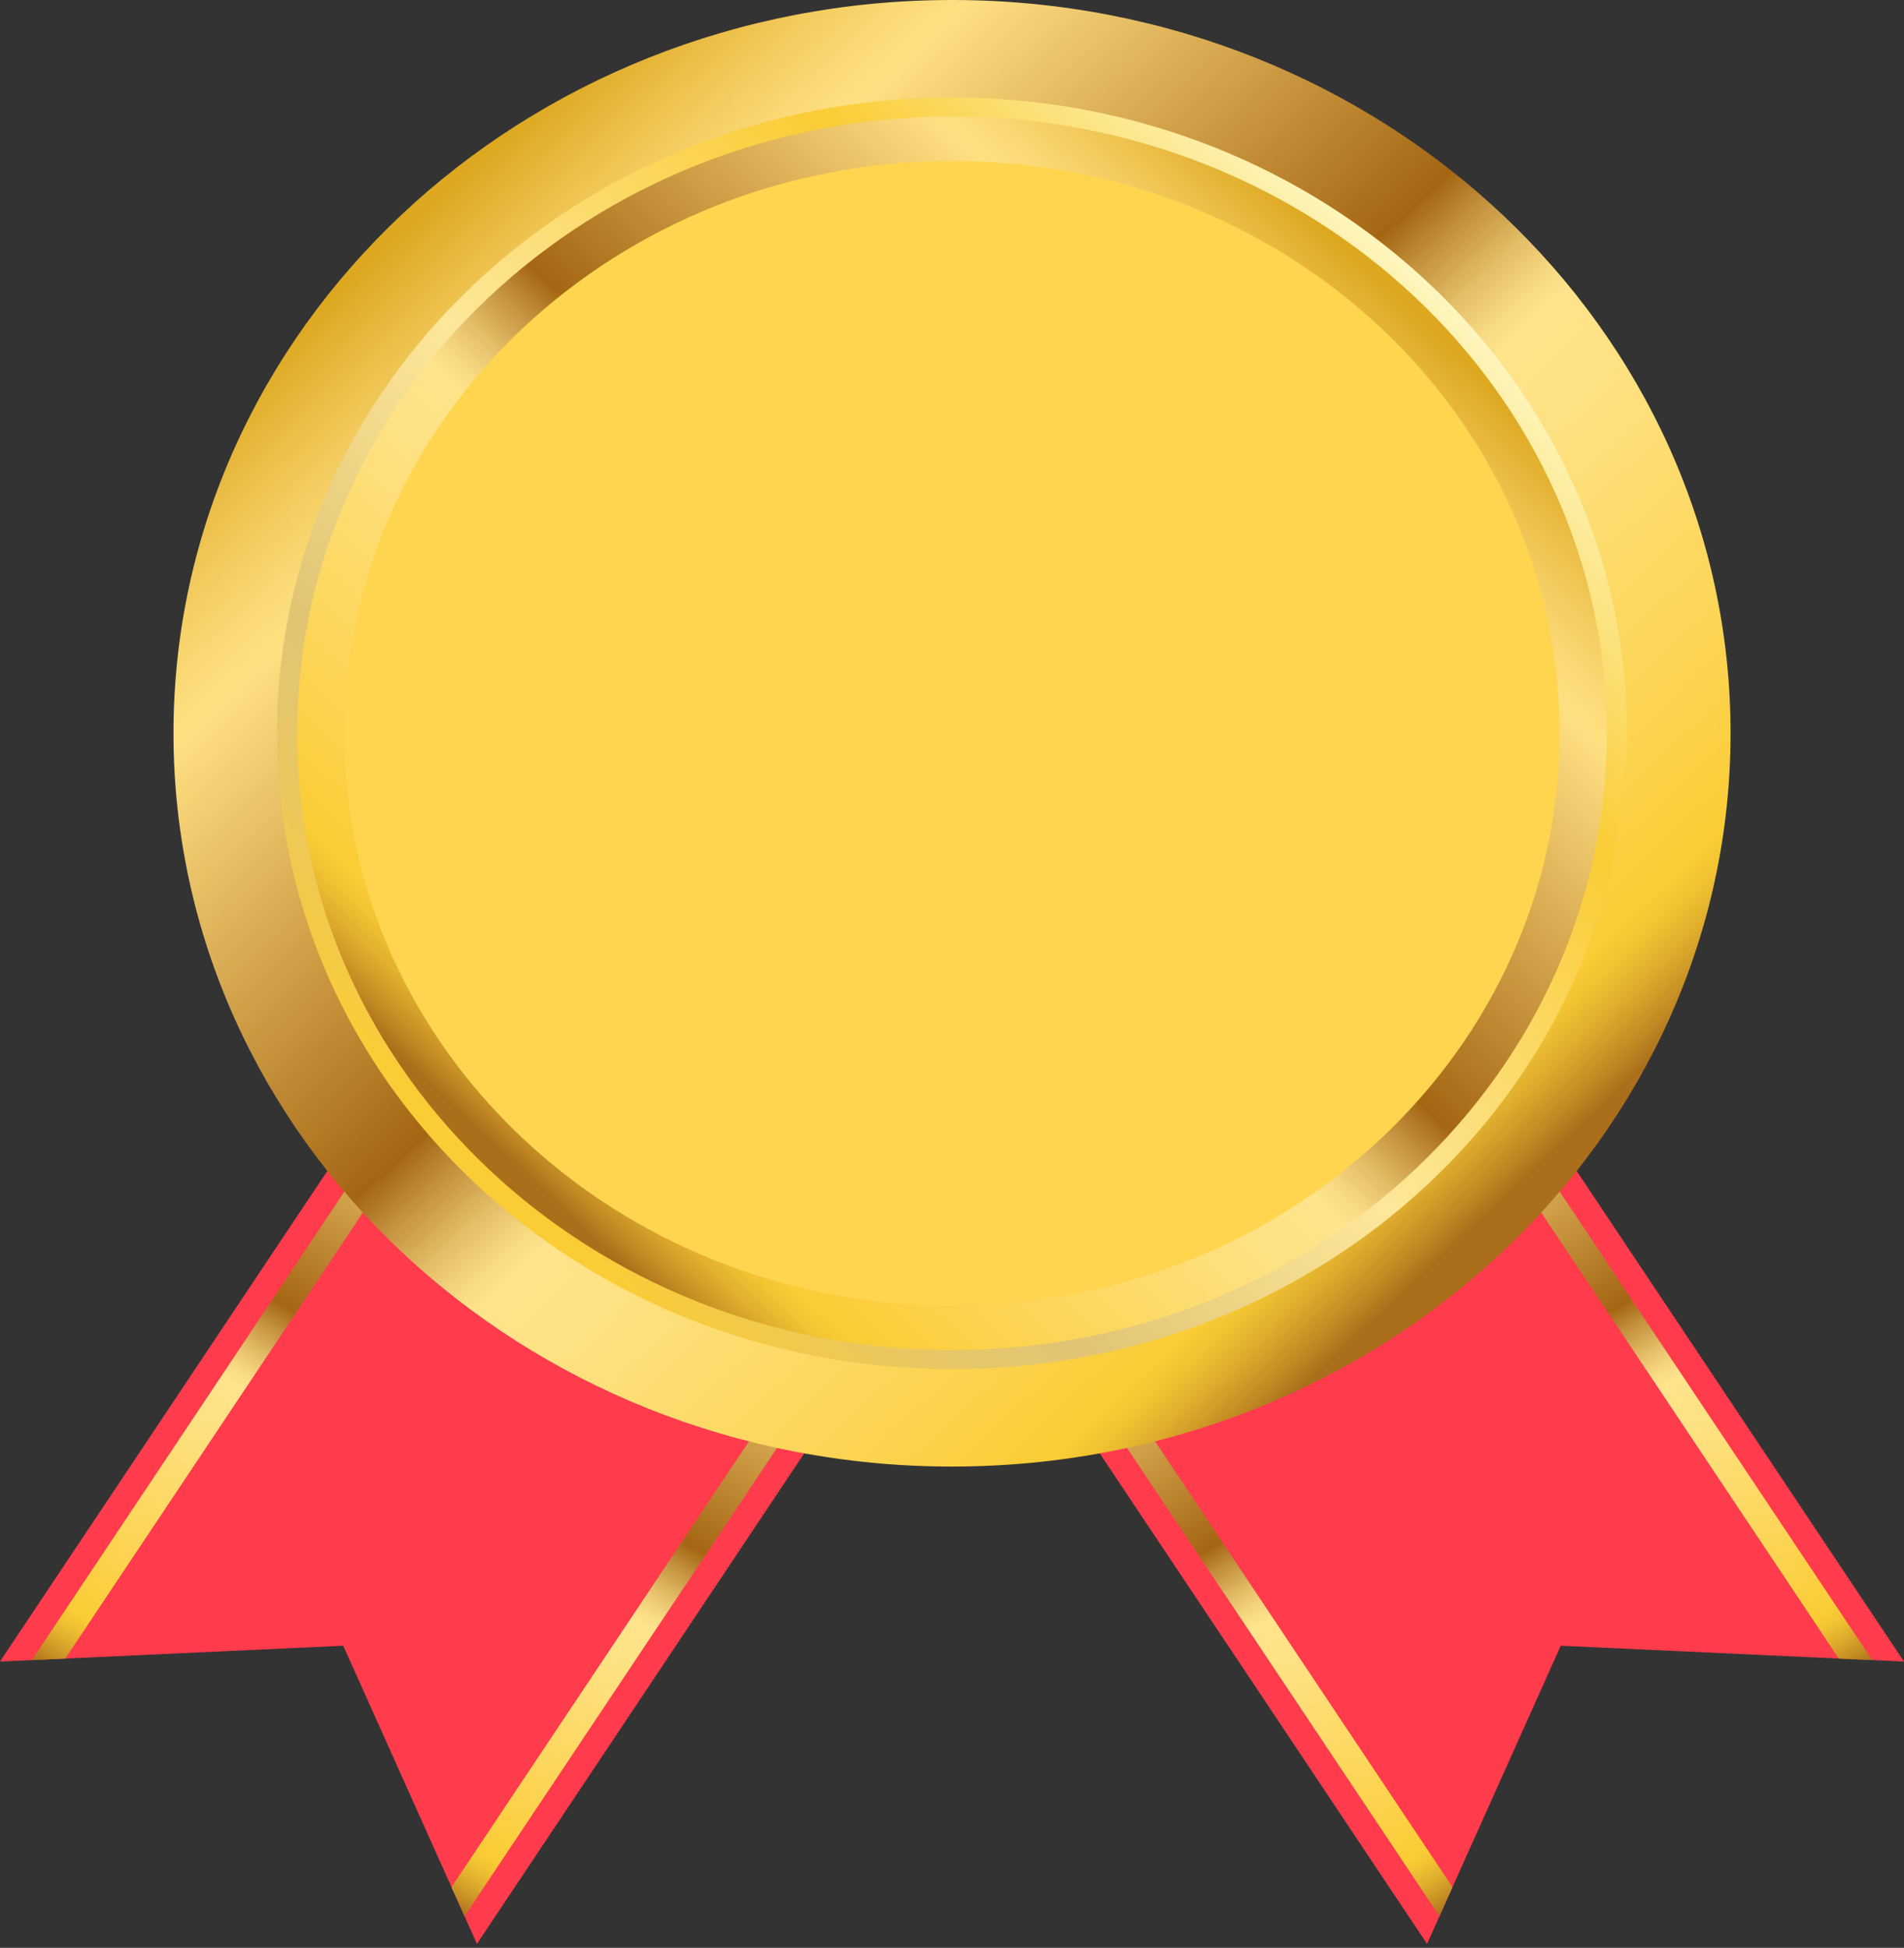 <svg width="44" height="45" viewBox="0 0 44 45" fill="none" xmlns="http://www.w3.org/2000/svg">
<rect x="0" y="0" width="44" height="45" fill="#333333" stroke="none"/>
<path d="M44 38.386L36.068 38.02L32.978 44.908L22.276 28.873L33.298 22.351L44 38.386Z" fill="#FF3B4C"/>
<path d="M23.324 28.252L33.566 43.598L33.265 44.269L22.787 28.57L23.324 28.252Z" fill="url(#paint0_linear_1_393)"/>
<path d="M32.788 22.652L43.265 38.352L42.493 38.317L32.251 22.97L32.788 22.652Z" fill="url(#paint1_linear_1_393)"/>
<path d="M0 38.386L7.932 38.02L11.022 44.908L21.724 28.873L10.702 22.351L0 38.386Z" fill="#FF3B4C"/>
<path d="M20.675 28.252L10.433 43.598L10.735 44.269L21.213 28.57L20.675 28.252Z" fill="url(#paint2_linear_1_393)"/>
<path d="M11.214 22.652L0.736 38.352L1.508 38.317L11.751 22.97L11.214 22.652Z" fill="url(#paint3_linear_1_393)"/>
<path d="M22 33.881C31.937 33.881 39.992 26.296 39.992 16.94C39.992 7.584 31.937 0 22 0C12.064 0 4.009 7.584 4.009 16.94C4.009 26.296 12.064 33.881 22 33.881Z" fill="url(#paint4_linear_1_393)"/>
<path d="M22 31.629C30.615 31.629 37.599 25.052 37.599 16.94C37.599 8.828 30.615 2.252 22 2.252C13.384 2.252 6.4 8.828 6.4 16.94C6.4 25.052 13.384 31.629 22 31.629Z" fill="url(#paint5_linear_1_393)"/>
<path d="M22 31.189C30.358 31.189 37.133 24.81 37.133 16.94C37.133 9.071 30.358 2.691 22 2.691C13.643 2.691 6.867 9.071 6.867 16.94C6.867 24.81 13.643 31.189 22 31.189Z" fill="url(#paint6_linear_1_393)"/>
<path d="M22 30.162C29.755 30.162 36.041 24.242 36.041 16.94C36.041 9.638 29.755 3.719 22 3.719C14.245 3.719 7.958 9.638 7.958 16.94C7.958 24.242 14.245 30.162 22 30.162Z" fill="#FFD54F"/>
<path d="M21.998 7.17L22.4 7.938L23.299 8.06L22.649 8.658L22.802 9.501L21.998 9.103L21.194 9.501L21.348 8.658L20.697 8.06L21.596 7.938L21.998 7.17Z" fill="#FFD54F"/>
<path d="M18.916 8.177L19.188 8.697L19.797 8.781L19.357 9.185L19.46 9.757L18.916 9.487L18.371 9.757L18.475 9.185L18.034 8.781L18.643 8.697L18.916 8.177Z" fill="#FFD54F"/>
<path d="M16.299 8.953L16.482 9.302L16.891 9.358L16.595 9.629L16.665 10.012L16.299 9.831L15.933 10.012L16.003 9.629L15.707 9.358L16.116 9.302L16.299 8.953Z" fill="#FFD54F"/>
<path d="M25.079 8.177L24.807 8.697L24.198 8.781L24.639 9.185L24.534 9.757L25.079 9.487L25.624 9.757L25.52 9.185L25.961 8.781L25.352 8.697L25.079 8.177Z" fill="#FFD54F"/>
<path d="M27.696 8.953L27.513 9.302L27.105 9.358L27.4 9.629L27.33 10.012L27.696 9.831L28.061 10.012L27.992 9.629L28.288 9.358L27.879 9.302L27.696 8.953Z" fill="#FFD54F"/>
<path d="M21.998 24.38L22.4 25.147L23.299 25.27L22.649 25.867L22.802 26.71L21.998 26.312L21.194 26.71L21.348 25.867L20.697 25.27L21.596 25.147L21.998 24.38Z" fill="#FFD54F"/>
<path d="M18.916 24.124L19.188 24.644L19.797 24.727L19.357 25.131L19.46 25.703L18.916 25.433L18.371 25.703L18.475 25.131L18.034 24.727L18.643 24.644L18.916 24.124Z" fill="#FFD54F"/>
<path d="M16.299 23.868L16.482 24.217L16.891 24.272L16.595 24.544L16.665 24.927L16.299 24.746L15.933 24.927L16.003 24.544L15.707 24.272L16.116 24.217L16.299 23.868Z" fill="#FFD54F"/>
<path d="M25.079 24.124L24.807 24.644L24.198 24.727L24.639 25.131L24.534 25.703L25.079 25.433L25.624 25.703L25.52 25.131L25.961 24.727L25.352 24.644L25.079 24.124Z" fill="#FFD54F"/>
<path d="M27.696 23.868L27.513 24.217L27.105 24.272L27.4 24.544L27.33 24.927L27.696 24.746L28.061 24.927L27.992 24.544L28.288 24.272L27.879 24.217L27.696 23.868Z" fill="#FFD54F"/>
<path d="M10.434 16.94C10.434 17.191 10.218 17.394 9.952 17.394C9.686 17.394 9.47 17.191 9.47 16.94C9.47 16.69 9.686 16.487 9.952 16.487C10.218 16.486 10.434 16.69 10.434 16.94Z" fill="#FFD54F"/>
<path d="M34.049 17.394C34.315 17.394 34.53 17.191 34.53 16.94C34.53 16.69 34.315 16.487 34.049 16.487C33.783 16.487 33.567 16.69 33.567 16.94C33.567 17.191 33.783 17.394 34.049 17.394Z" fill="#FFD54F"/>
<defs>
<linearGradient id="paint0_linear_1_393" x1="23.007" y1="28.338" x2="32.664" y2="44.658" gradientUnits="userSpaceOnUse">
<stop offset="0.015" stop-color="#DDA820"/>
<stop offset="0.035" stop-color="#E3B130"/>
<stop offset="0.092" stop-color="#F2CA5C"/>
<stop offset="0.137" stop-color="#FBDA77"/>
<stop offset="0.163" stop-color="#FFE081"/>
<stop offset="0.184" stop-color="#F9D77A"/>
<stop offset="0.47" stop-color="#A56613"/>
<stop offset="0.501" stop-color="#C4923E"/>
<stop offset="0.537" stop-color="#E4BE68"/>
<stop offset="0.565" stop-color="#F8DA83"/>
<stop offset="0.582" stop-color="#FFE48D"/>
<stop offset="0.657" stop-color="#FEE07E"/>
<stop offset="0.8" stop-color="#FCD659"/>
<stop offset="0.92" stop-color="#FACC35"/>
<stop offset="0.934" stop-color="#F3C433"/>
<stop offset="0.956" stop-color="#E0AE2D"/>
<stop offset="0.983" stop-color="#C28A23"/>
<stop offset="1" stop-color="#AB6F1B"/>
</linearGradient>
<linearGradient id="paint1_linear_1_393" x1="32.471" y1="22.739" x2="42.128" y2="39.059" gradientUnits="userSpaceOnUse">
<stop offset="0.015" stop-color="#DDA820"/>
<stop offset="0.035" stop-color="#E3B130"/>
<stop offset="0.092" stop-color="#F2CA5C"/>
<stop offset="0.137" stop-color="#FBDA77"/>
<stop offset="0.163" stop-color="#FFE081"/>
<stop offset="0.184" stop-color="#F9D77A"/>
<stop offset="0.47" stop-color="#A56613"/>
<stop offset="0.501" stop-color="#C4923E"/>
<stop offset="0.537" stop-color="#E4BE68"/>
<stop offset="0.565" stop-color="#F8DA83"/>
<stop offset="0.582" stop-color="#FFE48D"/>
<stop offset="0.657" stop-color="#FEE07E"/>
<stop offset="0.8" stop-color="#FCD659"/>
<stop offset="0.92" stop-color="#FACC35"/>
<stop offset="0.934" stop-color="#F3C433"/>
<stop offset="0.956" stop-color="#E0AE2D"/>
<stop offset="0.983" stop-color="#C28A23"/>
<stop offset="1" stop-color="#AB6F1B"/>
</linearGradient>
<linearGradient id="paint2_linear_1_393" x1="20.992" y1="28.338" x2="11.335" y2="44.658" gradientUnits="userSpaceOnUse">
<stop offset="0.015" stop-color="#DDA820"/>
<stop offset="0.035" stop-color="#E3B130"/>
<stop offset="0.092" stop-color="#F2CA5C"/>
<stop offset="0.137" stop-color="#FBDA77"/>
<stop offset="0.163" stop-color="#FFE081"/>
<stop offset="0.184" stop-color="#F9D77A"/>
<stop offset="0.47" stop-color="#A56613"/>
<stop offset="0.501" stop-color="#C4923E"/>
<stop offset="0.537" stop-color="#E4BE68"/>
<stop offset="0.565" stop-color="#F8DA83"/>
<stop offset="0.582" stop-color="#FFE48D"/>
<stop offset="0.657" stop-color="#FEE07E"/>
<stop offset="0.8" stop-color="#FCD659"/>
<stop offset="0.92" stop-color="#FACC35"/>
<stop offset="0.934" stop-color="#F3C433"/>
<stop offset="0.956" stop-color="#E0AE2D"/>
<stop offset="0.983" stop-color="#C28A23"/>
<stop offset="1" stop-color="#AB6F1B"/>
</linearGradient>
<linearGradient id="paint3_linear_1_393" x1="11.531" y1="22.739" x2="1.873" y2="39.059" gradientUnits="userSpaceOnUse">
<stop offset="0.015" stop-color="#DDA820"/>
<stop offset="0.035" stop-color="#E3B130"/>
<stop offset="0.092" stop-color="#F2CA5C"/>
<stop offset="0.137" stop-color="#FBDA77"/>
<stop offset="0.163" stop-color="#FFE081"/>
<stop offset="0.184" stop-color="#F9D77A"/>
<stop offset="0.47" stop-color="#A56613"/>
<stop offset="0.501" stop-color="#C4923E"/>
<stop offset="0.537" stop-color="#E4BE68"/>
<stop offset="0.565" stop-color="#F8DA83"/>
<stop offset="0.582" stop-color="#FFE48D"/>
<stop offset="0.657" stop-color="#FEE07E"/>
<stop offset="0.8" stop-color="#FCD659"/>
<stop offset="0.92" stop-color="#FACC35"/>
<stop offset="0.934" stop-color="#F3C433"/>
<stop offset="0.956" stop-color="#E0AE2D"/>
<stop offset="0.983" stop-color="#C28A23"/>
<stop offset="1" stop-color="#AB6F1B"/>
</linearGradient>
<linearGradient id="paint4_linear_1_393" x1="9.135" y1="4.782" x2="32.551" y2="29.741" gradientUnits="userSpaceOnUse">
<stop offset="0.015" stop-color="#DDA820"/>
<stop offset="0.035" stop-color="#E3B130"/>
<stop offset="0.092" stop-color="#F2CA5C"/>
<stop offset="0.137" stop-color="#FBDA77"/>
<stop offset="0.163" stop-color="#FFE081"/>
<stop offset="0.184" stop-color="#F9D77A"/>
<stop offset="0.47" stop-color="#A56613"/>
<stop offset="0.501" stop-color="#C4923E"/>
<stop offset="0.537" stop-color="#E4BE68"/>
<stop offset="0.565" stop-color="#F8DA83"/>
<stop offset="0.582" stop-color="#FFE48D"/>
<stop offset="0.657" stop-color="#FEE07E"/>
<stop offset="0.8" stop-color="#FCD659"/>
<stop offset="0.92" stop-color="#FACC35"/>
<stop offset="0.934" stop-color="#F3C433"/>
<stop offset="0.956" stop-color="#E0AE2D"/>
<stop offset="0.983" stop-color="#C28A23"/>
<stop offset="1" stop-color="#AB6F1B"/>
</linearGradient>
<linearGradient id="paint5_linear_1_393" x1="33.141" y1="6.45" x2="12.664" y2="28.198" gradientUnits="userSpaceOnUse">
<stop stop-color="#FDF7C2"/>
<stop offset="0.08" stop-color="#FCE78E"/>
<stop offset="0.185" stop-color="#FBD44E"/>
<stop offset="0.235" stop-color="#FACC35"/>
<stop offset="0.549" stop-color="#FDE79A"/>
<stop offset="0.787" stop-color="#E1C575"/>
<stop offset="0.834" stop-color="#E4C66E"/>
<stop offset="0.901" stop-color="#EBC85C"/>
<stop offset="0.98" stop-color="#F6CB3E"/>
<stop offset="1" stop-color="#FACC35"/>
</linearGradient>
<linearGradient id="paint6_linear_1_393" x1="32.808" y1="6.764" x2="12.943" y2="27.861" gradientUnits="userSpaceOnUse">
<stop offset="0.015" stop-color="#DDA820"/>
<stop offset="0.035" stop-color="#E3B130"/>
<stop offset="0.092" stop-color="#F2CA5C"/>
<stop offset="0.137" stop-color="#FBDA77"/>
<stop offset="0.163" stop-color="#FFE081"/>
<stop offset="0.184" stop-color="#F9D77A"/>
<stop offset="0.47" stop-color="#A56613"/>
<stop offset="0.501" stop-color="#C4923E"/>
<stop offset="0.537" stop-color="#E4BE68"/>
<stop offset="0.565" stop-color="#F8DA83"/>
<stop offset="0.582" stop-color="#FFE48D"/>
<stop offset="0.657" stop-color="#FEE07E"/>
<stop offset="0.8" stop-color="#FCD659"/>
<stop offset="0.92" stop-color="#FACC35"/>
<stop offset="0.934" stop-color="#F3C433"/>
<stop offset="0.956" stop-color="#E0AE2D"/>
<stop offset="0.983" stop-color="#C28A23"/>
<stop offset="1" stop-color="#AB6F1B"/>
</linearGradient>
</defs>
</svg>
